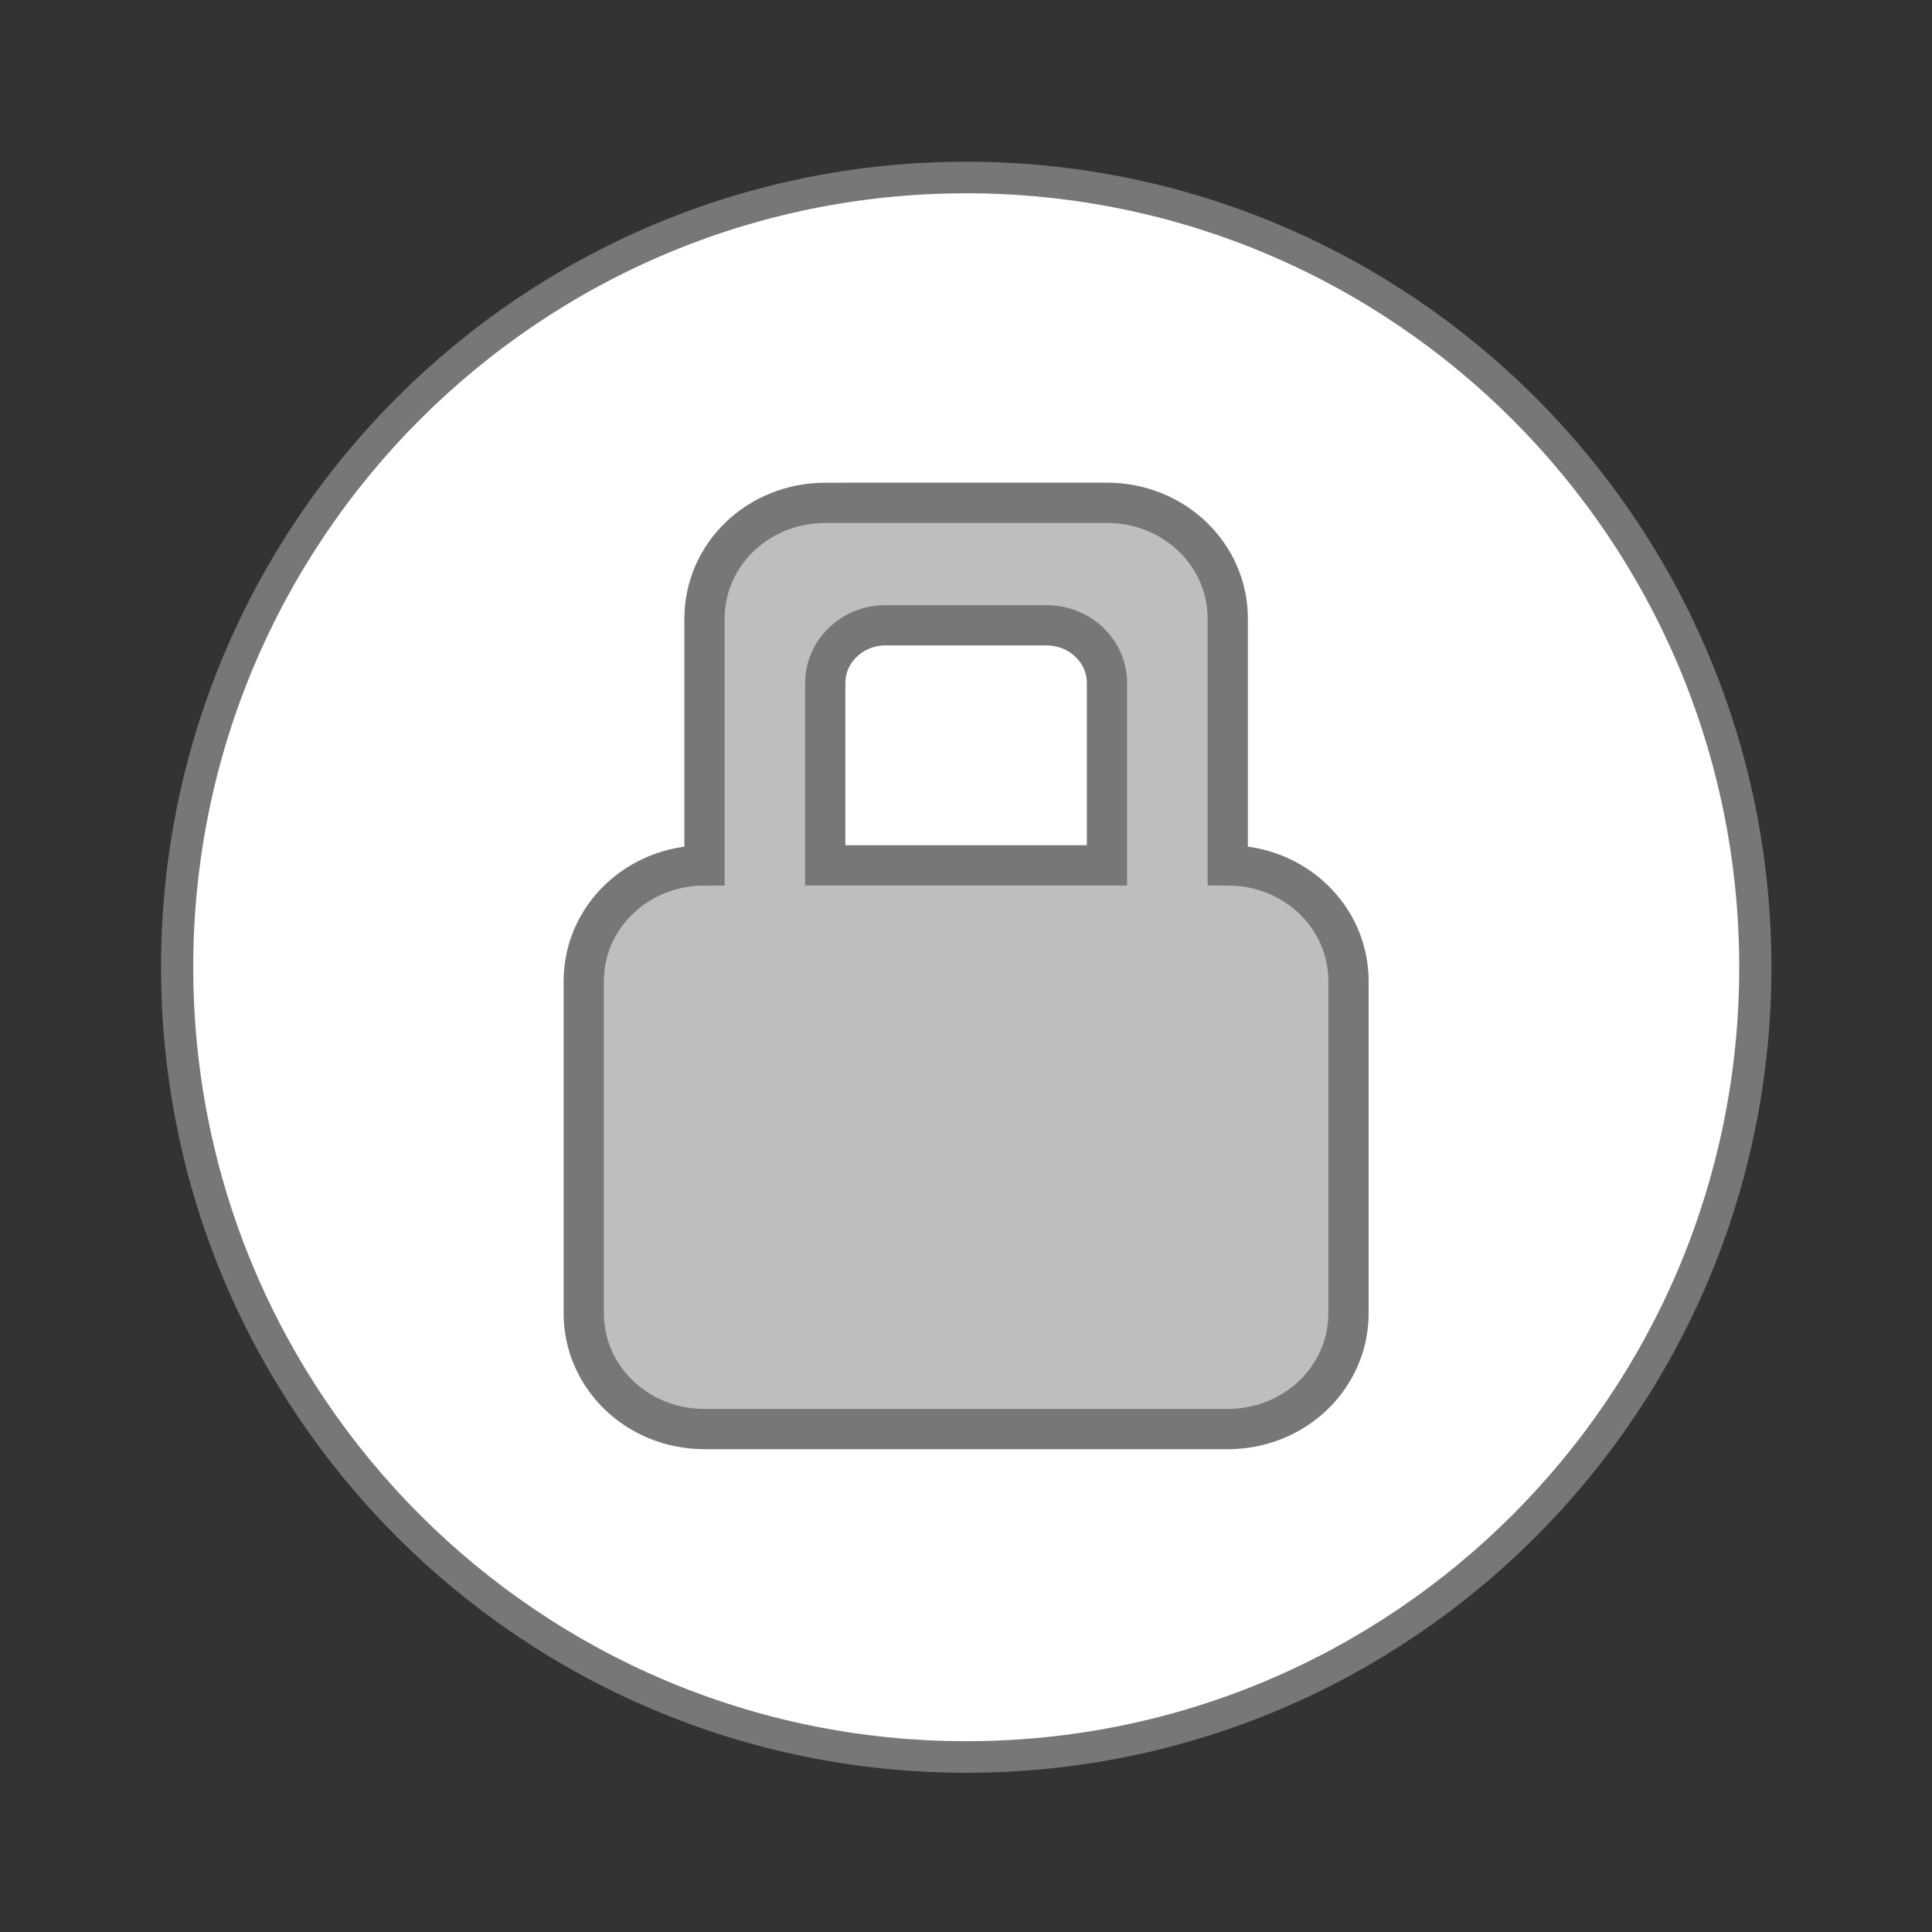 <svg version="1.1" viewBox="0 0 48 48" xmlns="http://www.w3.org/2000/svg">
 <rect x="0" y="0" width="48" height="48" fill="#333333" stroke="none"/>
 <g transform="matrix(2 0 0 2.001 .003 -.013)" style="stroke:#777">
  <path transform="matrix(.8 0 0 .784 1.059 -15.573)" d="m25.931 35.19c0 6.909-5.484 12.507-12.253 12.507-6.768 0-12.253-5.598-12.253-12.507s5.484-12.507 12.253-12.507c6.768 0 12.253 5.598 12.253 12.507z" style="fill:#fff;stroke-width:.5"/>
  <path transform="scale(.5)" d="m20.5 12.5c-1.664 0-3 1.281-3 2.875v6.128c-1.664 0-3 1.281-3 2.875v8.247c0 1.594 1.336 2.875 3 2.875h13c1.664 0 3-1.281 3-2.875v-8.248c0-1.594-1.336-2.875-3-2.875v-6.128c0-1.594-1.336-2.875-3-2.875zm1.5 3.041h4c0.828 0 1.5 0.641 1.5 1.437v4.524h-7v-4.524c0-0.797 0.672-1.438 1.5-1.438z" style="fill:#bebebe"/>
 </g>
</svg>
